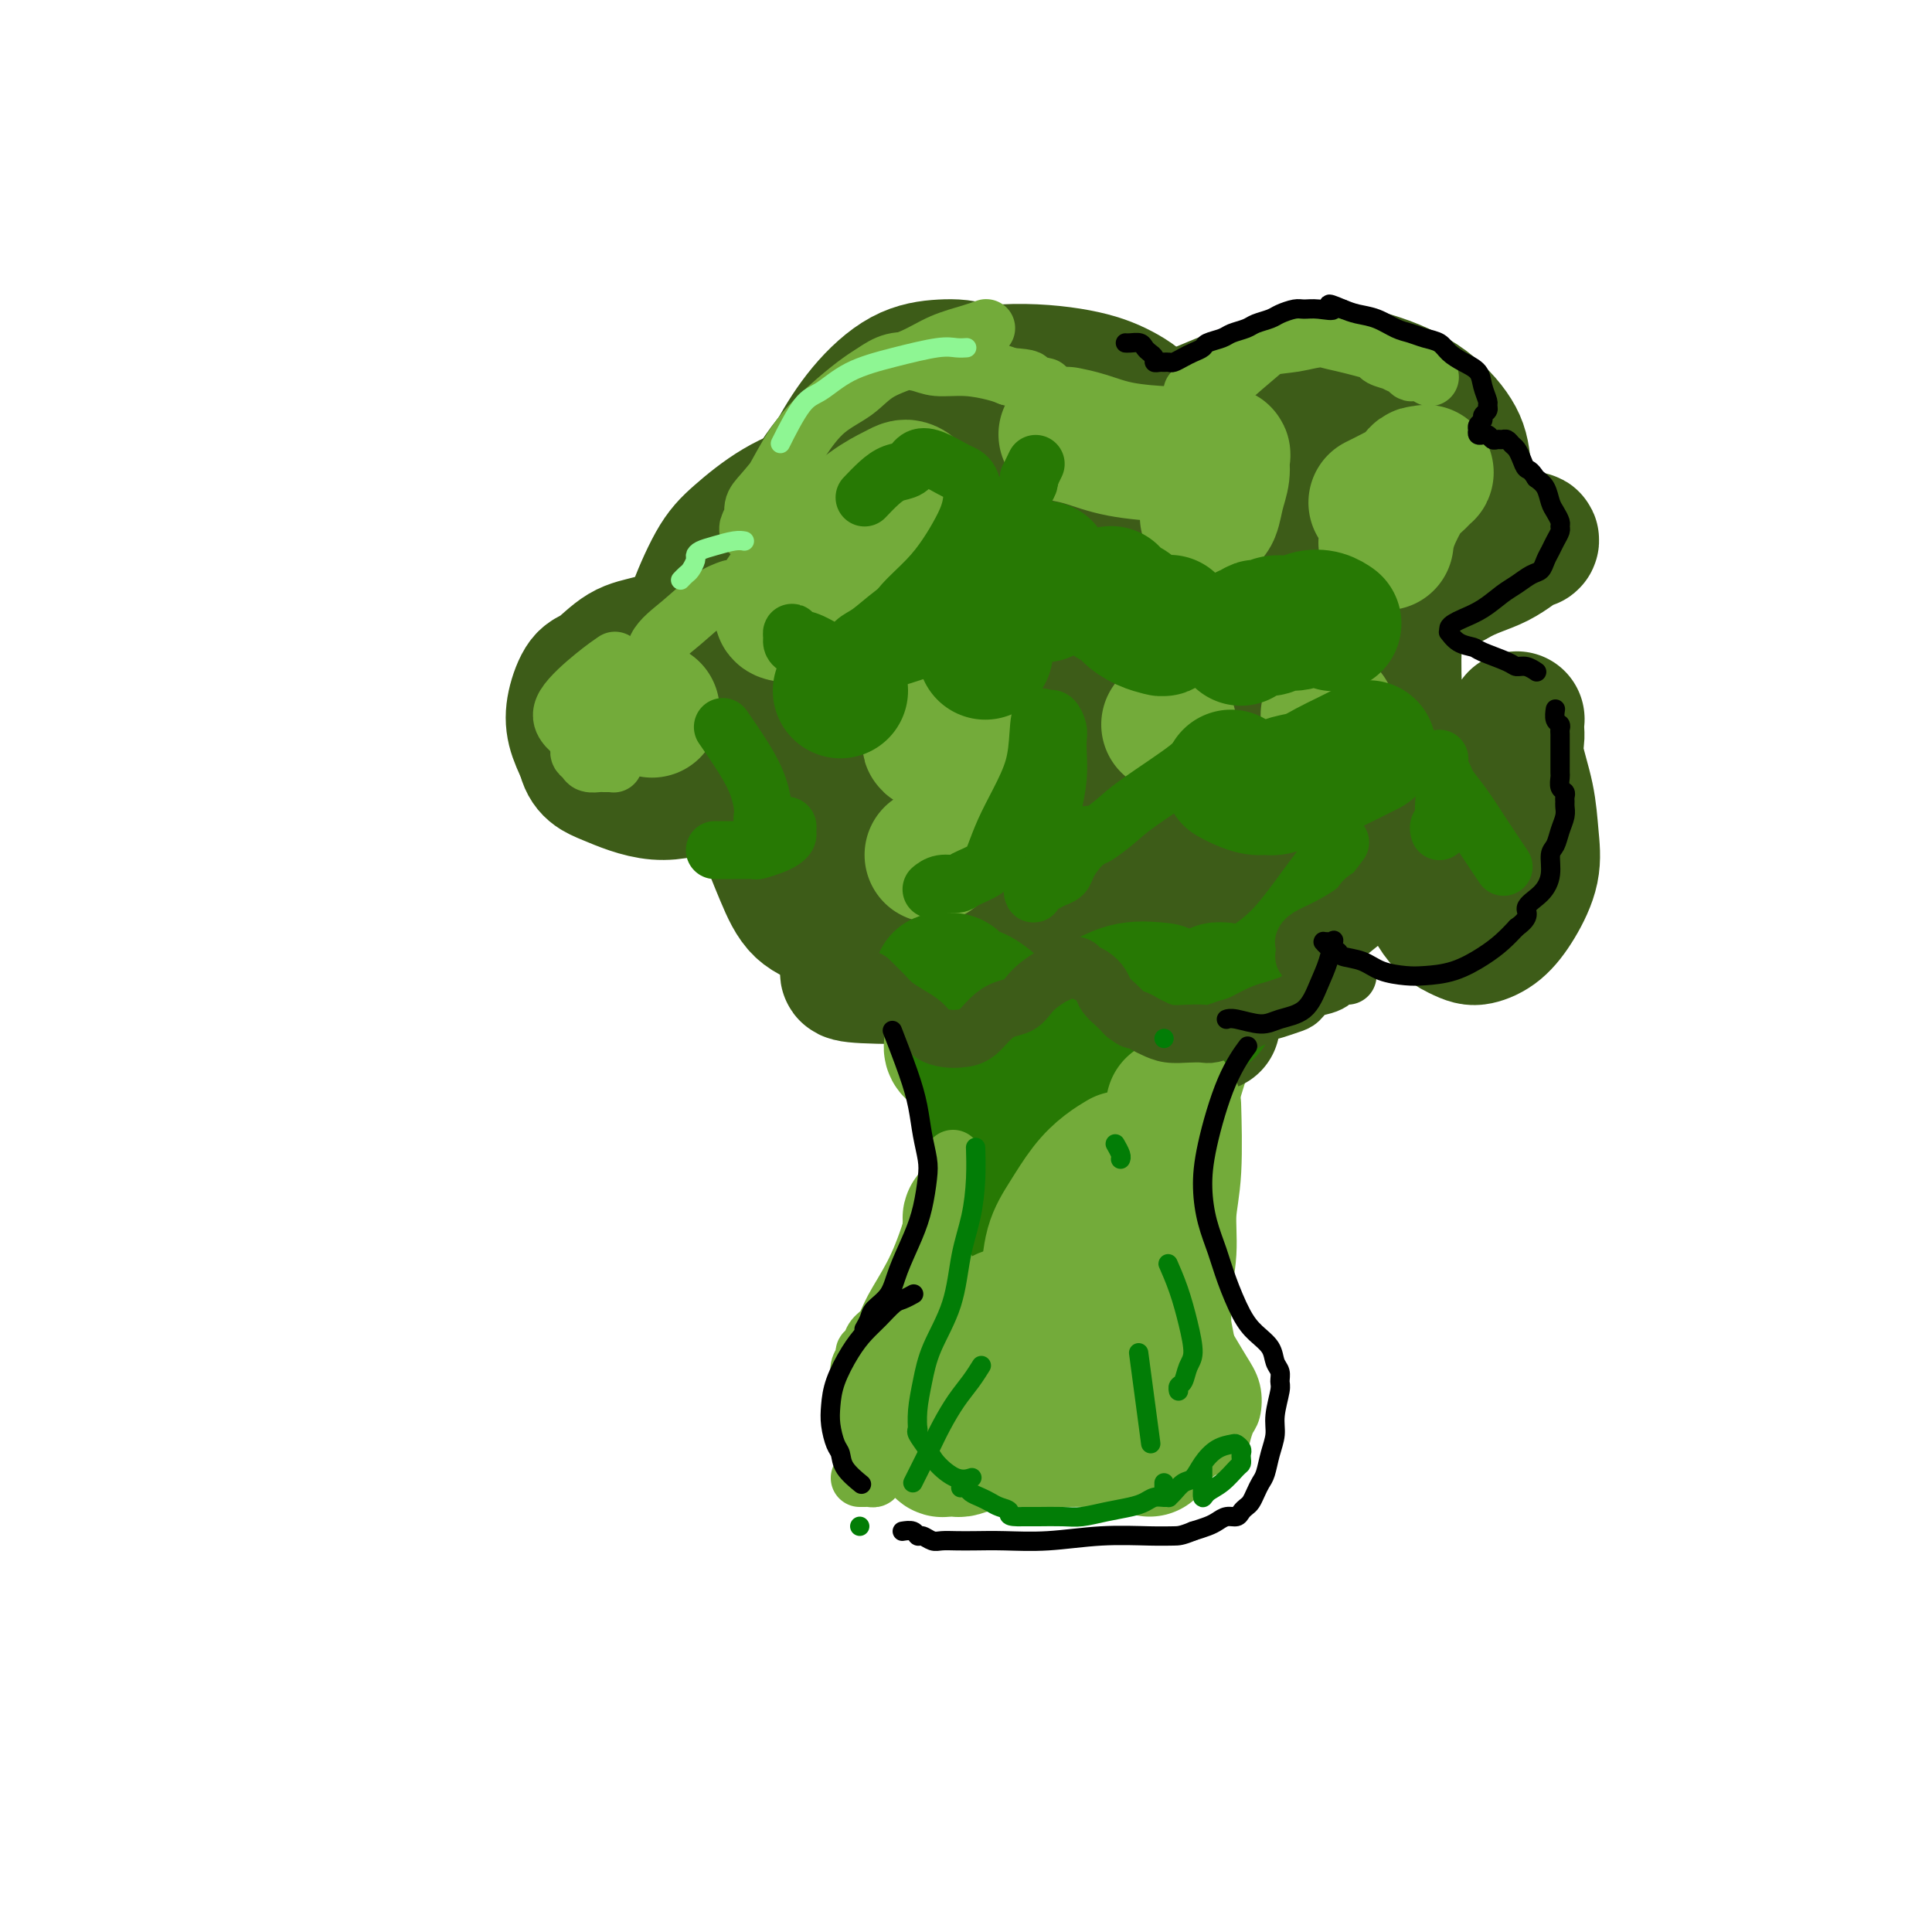 <svg viewBox='0 0 400 400' version='1.1' xmlns='http://www.w3.org/2000/svg' xmlns:xlink='http://www.w3.org/1999/xlink'><g fill='none' stroke='#3D5C18' stroke-width='6' stroke-linecap='round' stroke-linejoin='round'><path d='M207,69c-1.284,0.368 -2.567,0.736 -5,2c-2.433,1.264 -6.014,3.425 -9,5c-2.986,1.575 -5.375,2.564 -8,4c-2.625,1.436 -5.486,3.320 -7,5c-1.514,1.680 -1.679,3.156 -3,5c-1.321,1.844 -3.796,4.054 -5,6c-1.204,1.946 -1.135,3.626 -1,5c0.135,1.374 0.337,2.442 1,3c0.663,0.558 1.786,0.604 4,0c2.214,-0.604 5.520,-1.860 9,-4c3.480,-2.140 7.133,-5.165 10,-8c2.867,-2.835 4.947,-5.479 6,-8c1.053,-2.521 1.077,-4.920 1,-7c-0.077,-2.080 -0.256,-3.840 -1,-5c-0.744,-1.160 -2.054,-1.721 -3,-2c-0.946,-0.279 -1.529,-0.277 -3,0c-1.471,0.277 -3.830,0.828 -6,2c-2.170,1.172 -4.150,2.966 -6,5c-1.850,2.034 -3.568,4.308 -5,6c-1.432,1.692 -2.578,2.802 -3,4c-0.422,1.198 -0.121,2.485 0,3c0.121,0.515 0.060,0.257 0,0'/></g>
<g fill='none' stroke='#3D5C18' stroke-width='28' stroke-linecap='round' stroke-linejoin='round'><path d='M190,90c0.420,-0.469 0.840,-0.937 0,0c-0.840,0.937 -2.940,3.281 -4,5c-1.060,1.719 -1.082,2.815 -2,5c-0.918,2.185 -2.734,5.459 -3,8c-0.266,2.541 1.019,4.350 2,6c0.981,1.650 1.660,3.143 3,4c1.340,0.857 3.341,1.078 6,1c2.659,-0.078 5.977,-0.455 9,-2c3.023,-1.545 5.752,-4.256 8,-7c2.248,-2.744 4.014,-5.520 5,-8c0.986,-2.480 1.190,-4.665 1,-7c-0.190,-2.335 -0.774,-4.819 -2,-7c-1.226,-2.181 -3.092,-4.057 -5,-6c-1.908,-1.943 -3.857,-3.951 -6,-5c-2.143,-1.049 -4.479,-1.138 -7,-1c-2.521,0.138 -5.228,0.502 -8,2c-2.772,1.498 -5.610,4.128 -8,7c-2.390,2.872 -4.331,5.984 -6,9c-1.669,3.016 -3.067,5.935 -4,9c-0.933,3.065 -1.400,6.274 -1,9c0.400,2.726 1.666,4.968 3,7c1.334,2.032 2.736,3.854 8,5c5.264,1.146 14.388,1.617 20,1c5.612,-0.617 7.710,-2.322 10,-4c2.290,-1.678 4.772,-3.327 6,-5c1.228,-1.673 1.203,-3.368 1,-5c-0.203,-1.632 -0.585,-3.200 -2,-5c-1.415,-1.800 -3.864,-3.833 -6,-5c-2.136,-1.167 -3.960,-1.468 -7,-2c-3.040,-0.532 -7.297,-1.295 -11,-1c-3.703,0.295 -6.851,1.647 -10,3'/><path d='M180,101c-3.214,1.322 -6.247,3.128 -9,5c-2.753,1.872 -5.224,3.811 -7,6c-1.776,2.189 -2.856,4.629 -4,7c-1.144,2.371 -2.353,4.673 -3,7c-0.647,2.327 -0.733,4.680 0,7c0.733,2.320 2.284,4.607 5,6c2.716,1.393 6.596,1.892 10,2c3.404,0.108 6.332,-0.174 9,-1c2.668,-0.826 5.078,-2.196 6,-3c0.922,-0.804 0.357,-1.044 0,-2c-0.357,-0.956 -0.507,-2.629 -2,-4c-1.493,-1.371 -4.329,-2.438 -8,-3c-3.671,-0.562 -8.177,-0.617 -12,0c-3.823,0.617 -6.963,1.905 -10,3c-3.037,1.095 -5.972,1.997 -8,3c-2.028,1.003 -3.150,2.106 -4,3c-0.850,0.894 -1.428,1.579 -2,2c-0.572,0.421 -1.140,0.576 -1,1c0.140,0.424 0.986,1.115 2,1c1.014,-0.115 2.196,-1.038 3,-2c0.804,-0.962 1.231,-1.964 2,-3c0.769,-1.036 1.880,-2.106 2,-3c0.120,-0.894 -0.751,-1.613 -2,-2c-1.249,-0.387 -2.876,-0.444 -5,0c-2.124,0.444 -4.744,1.388 -7,2c-2.256,0.612 -4.147,0.893 -6,2c-1.853,1.107 -3.668,3.040 -5,4c-1.332,0.960 -2.182,0.948 -3,2c-0.818,1.052 -1.605,3.168 -2,5c-0.395,1.832 -0.399,3.381 0,5c0.399,1.619 1.199,3.310 2,5'/><path d='M121,156c0.662,3.253 2.316,3.884 5,5c2.684,1.116 6.396,2.717 10,3c3.604,0.283 7.098,-0.754 10,-2c2.902,-1.246 5.212,-2.703 7,-4c1.788,-1.297 3.054,-2.435 4,-3c0.946,-0.565 1.573,-0.556 2,-1c0.427,-0.444 0.653,-1.341 1,-2c0.347,-0.659 0.815,-1.079 1,-1c0.185,0.079 0.088,0.658 0,1c-0.088,0.342 -0.166,0.447 0,1c0.166,0.553 0.578,1.553 1,3c0.422,1.447 0.855,3.339 1,5c0.145,1.661 0.003,3.090 4,4c3.997,0.910 12.134,1.302 16,1c3.866,-0.302 3.463,-1.299 5,-3c1.537,-1.701 5.016,-4.108 7,-7c1.984,-2.892 2.473,-6.270 3,-9c0.527,-2.730 1.093,-4.812 1,-7c-0.093,-2.188 -0.845,-4.482 -2,-6c-1.155,-1.518 -2.715,-2.259 -4,-3c-1.285,-0.741 -2.296,-1.482 -4,-1c-1.704,0.482 -4.101,2.185 -6,4c-1.899,1.815 -3.301,3.740 -4,6c-0.699,2.260 -0.694,4.855 -1,7c-0.306,2.145 -0.923,3.841 1,7c1.923,3.159 6.386,7.781 13,9c6.614,1.219 15.380,-0.963 22,-3c6.620,-2.037 11.094,-3.927 15,-6c3.906,-2.073 7.244,-4.327 10,-8c2.756,-3.673 4.930,-8.764 6,-13c1.070,-4.236 1.035,-7.618 1,-11'/><path d='M246,122c0.684,-5.338 -1.106,-6.682 -3,-9c-1.894,-2.318 -3.891,-5.611 -6,-8c-2.109,-2.389 -4.330,-3.874 -7,-5c-2.670,-1.126 -5.788,-1.894 -9,-2c-3.212,-0.106 -6.518,0.449 -9,1c-2.482,0.551 -4.141,1.097 -5,2c-0.859,0.903 -0.917,2.162 -1,3c-0.083,0.838 -0.189,1.256 0,2c0.189,0.744 0.674,1.816 2,3c1.326,1.184 3.495,2.480 7,3c3.505,0.520 8.348,0.265 12,-1c3.652,-1.265 6.115,-3.539 8,-6c1.885,-2.461 3.194,-5.110 4,-7c0.806,-1.890 1.109,-3.020 1,-5c-0.109,-1.980 -0.629,-4.811 -2,-7c-1.371,-2.189 -3.593,-3.736 -6,-5c-2.407,-1.264 -4.997,-2.245 -9,-3c-4.003,-0.755 -9.417,-1.285 -15,-1c-5.583,0.285 -11.336,1.385 -16,3c-4.664,1.615 -8.241,3.744 -12,7c-3.759,3.256 -7.701,7.639 -10,11c-2.299,3.361 -2.957,5.701 -4,8c-1.043,2.299 -2.473,4.558 -2,8c0.473,3.442 2.848,8.066 4,10c1.152,1.934 1.081,1.178 4,2c2.919,0.822 8.830,3.221 14,4c5.170,0.779 9.601,-0.062 13,-1c3.399,-0.938 5.767,-1.973 7,-3c1.233,-1.027 1.332,-2.046 2,-3c0.668,-0.954 1.905,-1.844 2,-3c0.095,-1.156 -0.953,-2.578 -2,-4'/><path d='M208,116c-0.898,-1.890 -2.145,-4.616 -5,-7c-2.855,-2.384 -7.320,-4.428 -11,-6c-3.680,-1.572 -6.577,-2.674 -10,-3c-3.423,-0.326 -7.374,0.124 -11,1c-3.626,0.876 -6.928,2.179 -10,4c-3.072,1.821 -5.913,4.161 -8,6c-2.087,1.839 -3.421,3.179 -5,6c-1.579,2.821 -3.404,7.124 -4,9c-0.596,1.876 0.038,1.327 0,3c-0.038,1.673 -0.748,5.569 6,8c6.748,2.431 20.953,3.396 31,1c10.047,-2.396 15.934,-8.154 20,-12c4.066,-3.846 6.309,-5.779 8,-8c1.691,-2.221 2.829,-4.731 3,-6c0.171,-1.269 -0.624,-1.298 -1,-2c-0.376,-0.702 -0.332,-2.078 -1,-4c-0.668,-1.922 -2.049,-4.391 -3,-7c-0.951,-2.609 -1.472,-5.356 -2,-7c-0.528,-1.644 -1.062,-2.183 -1,-3c0.062,-0.817 0.721,-1.913 2,-3c1.279,-1.087 3.178,-2.165 7,-3c3.822,-0.835 9.567,-1.427 14,-1c4.433,0.427 7.552,1.875 10,3c2.448,1.125 4.224,1.929 6,3c1.776,1.071 3.553,2.408 5,4c1.447,1.592 2.565,3.438 4,6c1.435,2.562 3.186,5.841 5,9c1.814,3.159 3.693,6.197 6,9c2.307,2.803 5.044,5.370 7,7c1.956,1.630 3.130,2.323 4,3c0.870,0.677 1.435,1.339 2,2'/><path d='M276,128c2.261,2.168 1.413,1.587 0,2c-1.413,0.413 -3.390,1.820 -8,3c-4.610,1.180 -11.851,2.132 -17,2c-5.149,-0.132 -8.205,-1.350 -11,-2c-2.795,-0.650 -5.331,-0.734 -7,-1c-1.669,-0.266 -2.473,-0.714 -3,-1c-0.527,-0.286 -0.777,-0.408 -1,-1c-0.223,-0.592 -0.417,-1.653 0,-2c0.417,-0.347 1.447,0.019 5,-4c3.553,-4.019 9.630,-12.423 16,-19c6.370,-6.577 13.035,-11.326 17,-14c3.965,-2.674 5.231,-3.274 6,-4c0.769,-0.726 1.040,-1.580 1,-2c-0.040,-0.420 -0.391,-0.408 -1,0c-0.609,0.408 -1.477,1.210 -5,2c-3.523,0.790 -9.702,1.568 -16,3c-6.298,1.432 -12.716,3.516 -17,5c-4.284,1.484 -6.435,2.366 -8,3c-1.565,0.634 -2.543,1.020 -3,1c-0.457,-0.020 -0.393,-0.446 0,-1c0.393,-0.554 1.113,-1.235 2,-2c0.887,-0.765 1.939,-1.612 9,-5c7.061,-3.388 20.130,-9.315 29,-12c8.870,-2.685 13.542,-2.127 18,-1c4.458,1.127 8.701,2.823 12,5c3.299,2.177 5.652,4.835 7,7c1.348,2.165 1.691,3.838 2,7c0.309,3.162 0.583,7.813 -1,13c-1.583,5.187 -5.024,10.911 -10,16c-4.976,5.089 -11.488,9.545 -18,14'/><path d='M274,140c-4.640,2.873 -7.241,3.054 -10,3c-2.759,-0.054 -5.677,-0.344 -7,-1c-1.323,-0.656 -1.052,-1.677 -1,-2c0.052,-0.323 -0.116,0.051 0,-1c0.116,-1.051 0.517,-3.528 2,-5c1.483,-1.472 4.047,-1.939 7,-3c2.953,-1.061 6.295,-2.715 10,-3c3.705,-0.285 7.774,0.799 10,2c2.226,1.201 2.608,2.518 3,4c0.392,1.482 0.795,3.128 0,5c-0.795,1.872 -2.786,3.971 -6,8c-3.214,4.029 -7.649,9.988 -12,14c-4.351,4.012 -8.618,6.078 -12,7c-3.382,0.922 -5.877,0.699 -8,0c-2.123,-0.699 -3.872,-1.873 -5,-3c-1.128,-1.127 -1.635,-2.207 -2,-4c-0.365,-1.793 -0.588,-4.298 0,-7c0.588,-2.702 1.986,-5.599 5,-10c3.014,-4.401 7.645,-10.304 13,-16c5.355,-5.696 11.433,-11.185 16,-15c4.567,-3.815 7.621,-5.955 10,-8c2.379,-2.045 4.082,-3.996 5,-5c0.918,-1.004 1.051,-1.063 1,-1c-0.051,0.063 -0.287,0.246 -1,1c-0.713,0.754 -1.904,2.077 -3,3c-1.096,0.923 -2.097,1.446 -8,6c-5.903,4.554 -16.709,13.137 -22,18c-5.291,4.863 -5.068,6.004 -8,10c-2.932,3.996 -9.020,10.845 -12,14c-2.980,3.155 -2.851,2.616 -3,3c-0.149,0.384 -0.574,1.692 -1,3'/><path d='M235,157c-3.697,4.364 -0.938,0.272 0,-1c0.938,-1.272 0.057,0.274 1,-2c0.943,-2.274 3.712,-8.369 5,-14c1.288,-5.631 1.095,-10.797 1,-14c-0.095,-3.203 -0.092,-4.441 -1,-6c-0.908,-1.559 -2.726,-3.437 -5,-5c-2.274,-1.563 -5.003,-2.810 -8,-3c-2.997,-0.190 -6.260,0.678 -9,2c-2.740,1.322 -4.956,3.097 -7,5c-2.044,1.903 -3.917,3.933 -6,7c-2.083,3.067 -4.377,7.172 -6,11c-1.623,3.828 -2.574,7.379 -3,10c-0.426,2.621 -0.327,4.312 0,6c0.327,1.688 0.883,3.375 2,5c1.117,1.625 2.796,3.189 9,3c6.204,-0.189 16.933,-2.132 23,-4c6.067,-1.868 7.471,-3.661 9,-5c1.529,-1.339 3.181,-2.224 3,-3c-0.181,-0.776 -2.197,-1.443 -1,-2c1.197,-0.557 5.608,-1.004 -4,-2c-9.608,-0.996 -33.233,-2.542 -46,-2c-12.767,0.542 -14.676,3.172 -18,5c-3.324,1.828 -8.063,2.854 -11,4c-2.937,1.146 -4.071,2.412 -5,4c-0.929,1.588 -1.654,3.500 -2,5c-0.346,1.500 -0.314,2.590 0,4c0.314,1.410 0.909,3.141 2,6c1.091,2.859 2.678,6.847 4,10c1.322,3.153 2.378,5.472 4,7c1.622,1.528 3.811,2.264 6,3'/><path d='M172,191c2.188,0.880 4.657,1.581 8,1c3.343,-0.581 7.558,-2.442 10,-4c2.442,-1.558 3.109,-2.811 4,-4c0.891,-1.189 2.006,-2.313 2,-3c-0.006,-0.687 -1.131,-0.935 -2,-1c-0.869,-0.065 -1.480,0.055 -3,1c-1.520,0.945 -3.950,2.716 -6,5c-2.050,2.284 -3.721,5.082 -5,7c-1.279,1.918 -2.165,2.956 -2,4c0.165,1.044 1.383,2.093 0,3c-1.383,0.907 -5.366,1.674 1,2c6.366,0.326 23.082,0.213 32,0c8.918,-0.213 10.037,-0.527 15,-2c4.963,-1.473 13.769,-4.106 19,-6c5.231,-1.894 6.887,-3.048 8,-4c1.113,-0.952 1.683,-1.702 2,-2c0.317,-0.298 0.380,-0.143 0,0c-0.380,0.143 -1.201,0.276 -2,1c-0.799,0.724 -1.574,2.041 -3,4c-1.426,1.959 -3.504,4.562 -5,7c-1.496,2.438 -2.410,4.712 -3,6c-0.590,1.288 -0.855,1.590 -1,2c-0.145,0.410 -0.170,0.926 0,1c0.170,0.074 0.534,-0.295 2,-1c1.466,-0.705 4.035,-1.745 8,-4c3.965,-2.255 9.326,-5.726 13,-9c3.674,-3.274 5.661,-6.353 8,-9c2.339,-2.647 5.029,-4.864 7,-7c1.971,-2.136 3.223,-4.190 4,-6c0.777,-1.810 1.079,-3.374 1,-5c-0.079,-1.626 -0.540,-3.313 -1,-5'/><path d='M283,163c-0.168,-3.126 -2.588,-2.941 -5,-3c-2.412,-0.059 -4.817,-0.361 -8,0c-3.183,0.361 -7.145,1.387 -10,3c-2.855,1.613 -4.602,3.813 -6,5c-1.398,1.187 -2.448,1.361 -3,2c-0.552,0.639 -0.606,1.743 -1,3c-0.394,1.257 -1.128,2.666 3,4c4.128,1.334 13.120,2.593 17,3c3.880,0.407 2.650,-0.036 7,-2c4.350,-1.964 14.280,-5.448 20,-9c5.720,-3.552 7.232,-7.172 9,-10c1.768,-2.828 3.794,-4.865 5,-6c1.206,-1.135 1.591,-1.370 2,-2c0.409,-0.630 0.842,-1.656 1,-2c0.158,-0.344 0.040,-0.006 0,0c-0.040,0.006 -0.004,-0.318 0,0c0.004,0.318 -0.024,1.279 0,2c0.024,0.721 0.100,1.201 0,2c-0.100,0.799 -0.375,1.917 0,4c0.375,2.083 1.399,5.132 2,8c0.601,2.868 0.779,5.557 1,8c0.221,2.443 0.486,4.641 0,7c-0.486,2.359 -1.723,4.881 -3,7c-1.277,2.119 -2.593,3.837 -4,5c-1.407,1.163 -2.905,1.770 -4,2c-1.095,0.230 -1.788,0.082 -4,-1c-2.212,-1.082 -5.942,-3.099 -9,-16c-3.058,-12.901 -5.445,-36.686 -4,-48c1.445,-11.314 6.723,-10.157 12,-9'/><path d='M301,120c3.550,-2.054 6.425,-2.691 9,-4c2.575,-1.309 4.851,-3.292 6,-4c1.149,-0.708 1.171,-0.140 1,0c-0.171,0.140 -0.536,-0.147 -1,0c-0.464,0.147 -1.029,0.726 -3,2c-1.971,1.274 -5.349,3.241 -8,4c-2.651,0.759 -4.576,0.309 -13,6c-8.424,5.691 -23.348,17.522 -30,23c-6.652,5.478 -5.032,4.603 -7,6c-1.968,1.397 -7.525,5.066 -11,8c-3.475,2.934 -4.868,5.132 -6,7c-1.132,1.868 -2.002,3.405 -3,5c-0.998,1.595 -2.125,3.248 -3,5c-0.875,1.752 -1.498,3.605 -2,5c-0.502,1.395 -0.884,2.334 -1,3c-0.116,0.666 0.032,1.061 0,1c-0.032,-0.061 -0.245,-0.577 0,-1c0.245,-0.423 0.950,-0.754 2,-2c1.050,-1.246 2.447,-3.406 3,-6c0.553,-2.594 0.262,-5.620 -1,-9c-1.262,-3.380 -3.497,-7.113 -6,-10c-2.503,-2.887 -5.275,-4.929 -8,-6c-2.725,-1.071 -5.404,-1.172 -7,-1c-1.596,0.172 -2.109,0.615 -3,1c-0.891,0.385 -2.160,0.711 -3,2c-0.840,1.289 -1.253,3.542 -2,6c-0.747,2.458 -1.830,5.120 -2,7c-0.170,1.880 0.573,2.978 1,4c0.427,1.022 0.538,1.967 3,5c2.462,3.033 7.275,8.152 14,11c6.725,2.848 15.363,3.424 24,4'/><path d='M244,192c5.242,0.437 6.347,-0.471 7,-1c0.653,-0.529 0.856,-0.678 1,-1c0.144,-0.322 0.231,-0.818 0,-1c-0.231,-0.182 -0.780,-0.052 -1,0c-0.220,0.052 -0.110,0.026 0,0'/></g>
<g fill='none' stroke='#73AB3A' stroke-width='28' stroke-linecap='round' stroke-linejoin='round'><path d='M229,217c0.113,-0.166 0.227,-0.331 0,0c-0.227,0.331 -0.793,1.159 -2,2c-1.207,0.841 -3.055,1.694 -4,2c-0.945,0.306 -0.986,0.066 -1,0c-0.014,-0.066 -0.001,0.042 0,0c0.001,-0.042 -0.011,-0.236 0,-1c0.011,-0.764 0.044,-2.100 0,-3c-0.044,-0.900 -0.167,-1.363 -1,-2c-0.833,-0.637 -2.377,-1.447 -4,-2c-1.623,-0.553 -3.325,-0.849 -5,-1c-1.675,-0.151 -3.321,-0.157 -5,0c-1.679,0.157 -3.389,0.478 -5,1c-1.611,0.522 -3.122,1.247 -4,2c-0.878,0.753 -1.122,1.536 -1,2c0.122,0.464 0.612,0.610 1,1c0.388,0.390 0.676,1.026 2,2c1.324,0.974 3.686,2.288 6,4c2.314,1.712 4.581,3.822 7,5c2.419,1.178 4.990,1.424 8,1c3.010,-0.424 6.459,-1.518 9,-3c2.541,-1.482 4.173,-3.350 6,-5c1.827,-1.650 3.849,-3.080 5,-4c1.151,-0.920 1.431,-1.329 2,-2c0.569,-0.671 1.426,-1.605 2,-2c0.574,-0.395 0.864,-0.252 1,0c0.136,0.252 0.119,0.614 0,1c-0.119,0.386 -0.340,0.796 -1,3c-0.660,2.204 -1.760,6.201 -4,12c-2.240,5.799 -5.620,13.399 -9,21'/><path d='M232,251c-2.977,7.616 -3.919,8.158 -5,9c-1.081,0.842 -2.302,1.986 -3,3c-0.698,1.014 -0.873,1.900 -1,2c-0.127,0.100 -0.207,-0.586 0,-1c0.207,-0.414 0.700,-0.555 1,-1c0.300,-0.445 0.407,-1.192 1,-2c0.593,-0.808 1.672,-1.677 2,-2c0.328,-0.323 -0.094,-0.100 0,0c0.094,0.100 0.705,0.077 1,0c0.295,-0.077 0.275,-0.208 0,0c-0.275,0.208 -0.804,0.757 -1,1c-0.196,0.243 -0.058,0.181 -1,0c-0.942,-0.181 -2.962,-0.482 -5,-1c-2.038,-0.518 -4.093,-1.253 -6,-2c-1.907,-0.747 -3.668,-1.507 -5,-2c-1.332,-0.493 -2.237,-0.719 -3,-1c-0.763,-0.281 -1.383,-0.618 -2,-1c-0.617,-0.382 -1.229,-0.810 -2,-1c-0.771,-0.190 -1.700,-0.142 -2,0c-0.300,0.142 0.031,0.377 0,1c-0.031,0.623 -0.422,1.634 0,3c0.422,1.366 1.658,3.089 3,6c1.342,2.911 2.789,7.011 4,10c1.211,2.989 2.185,4.866 3,7c0.815,2.134 1.472,4.524 2,6c0.528,1.476 0.926,2.039 1,3c0.074,0.961 -0.176,2.319 0,3c0.176,0.681 0.778,0.683 1,1c0.222,0.317 0.063,0.948 0,1c-0.063,0.052 -0.032,-0.474 0,-1'/><path d='M215,292c2.139,5.653 0.488,1.786 0,0c-0.488,-1.786 0.187,-1.490 1,-2c0.813,-0.510 1.763,-1.824 3,-3c1.237,-1.176 2.760,-2.213 4,-3c1.240,-0.787 2.198,-1.322 3,-2c0.802,-0.678 1.448,-1.498 2,-2c0.552,-0.502 1.010,-0.685 2,-1c0.990,-0.315 2.513,-0.761 3,-1c0.487,-0.239 -0.063,-0.271 0,0c0.063,0.271 0.738,0.846 1,1c0.262,0.154 0.111,-0.114 0,0c-0.111,0.114 -0.183,0.609 0,1c0.183,0.391 0.623,0.679 1,1c0.377,0.321 0.693,0.674 1,1c0.307,0.326 0.604,0.623 1,1c0.396,0.377 0.891,0.834 1,1c0.109,0.166 -0.167,0.042 0,0c0.167,-0.042 0.777,-0.000 1,0c0.223,0.000 0.060,-0.041 0,0c-0.060,0.041 -0.016,0.166 0,0c0.016,-0.166 0.004,-0.622 0,-1c-0.004,-0.378 -0.001,-0.680 0,-1c0.001,-0.320 0.000,-0.660 0,-1c-0.000,-0.340 0.001,-0.679 0,-1c-0.001,-0.321 -0.004,-0.622 0,-1c0.004,-0.378 0.015,-0.833 0,-1c-0.015,-0.167 -0.056,-0.045 0,0c0.056,0.045 0.207,0.012 0,0c-0.207,-0.012 -0.774,-0.003 -1,0c-0.226,0.003 -0.113,0.002 0,0'/><path d='M203,118c0.306,0.133 0.612,0.266 0,0c-0.612,-0.266 -2.143,-0.931 -3,-1c-0.857,-0.069 -1.040,0.458 -4,1c-2.960,0.542 -8.696,1.098 -12,2c-3.304,0.902 -4.177,2.148 -6,3c-1.823,0.852 -4.595,1.309 -7,2c-2.405,0.691 -4.442,1.616 -6,2c-1.558,0.384 -2.636,0.226 -3,0c-0.364,-0.226 -0.013,-0.522 0,-1c0.013,-0.478 -0.313,-1.140 0,-2c0.313,-0.860 1.264,-1.919 3,-4c1.736,-2.081 4.258,-5.185 7,-8c2.742,-2.815 5.705,-5.341 8,-7c2.295,-1.659 3.922,-2.452 5,-3c1.078,-0.548 1.607,-0.852 2,-1c0.393,-0.148 0.652,-0.141 1,0c0.348,0.141 0.787,0.416 1,1c0.213,0.584 0.202,1.476 0,2c-0.202,0.524 -0.593,0.680 -1,1c-0.407,0.320 -0.831,0.806 -1,1c-0.169,0.194 -0.085,0.097 0,0'/><path d='M221,90c0.082,0.016 0.165,0.033 0,0c-0.165,-0.033 -0.577,-0.114 0,0c0.577,0.114 2.142,0.423 4,1c1.858,0.577 4.008,1.422 7,2c2.992,0.578 6.826,0.888 10,1c3.174,0.112 5.688,0.024 7,0c1.312,-0.024 1.420,0.015 2,0c0.580,-0.015 1.631,-0.085 2,0c0.369,0.085 0.057,0.324 0,1c-0.057,0.676 0.142,1.789 0,3c-0.142,1.211 -0.626,2.521 -1,4c-0.374,1.479 -0.639,3.129 -1,4c-0.361,0.871 -0.817,0.963 -1,1c-0.183,0.037 -0.091,0.018 0,0'/><path d='M201,151c-0.058,-0.037 -0.116,-0.073 0,0c0.116,0.073 0.407,0.257 0,0c-0.407,-0.257 -1.510,-0.955 -2,-1c-0.490,-0.045 -0.365,0.563 -1,1c-0.635,0.437 -2.030,0.703 -3,1c-0.970,0.297 -1.516,0.624 -2,1c-0.484,0.376 -0.906,0.803 0,1c0.906,0.197 3.140,0.166 4,0c0.860,-0.166 0.347,-0.468 2,1c1.653,1.468 5.472,4.705 7,6c1.528,1.295 0.764,0.647 0,0'/><path d='M242,150c0.000,0.000 0.000,0.000 0,0c0.000,0.000 0.000,0.000 0,0c0.000,0.000 0.000,0.000 0,0'/><path d='M275,148c0.000,0.000 0.000,0.000 0,0c0.000,0.000 0.000,0.000 0,0'/><path d='M135,147c0.000,0.000 0.000,0.000 0,0c0.000,0.000 0.000,0.000 0,0c0.000,0.000 0.000,0.000 0,0c0.000,0.000 0.000,0.000 0,0'/><path d='M285,104c-0.008,0.004 -0.017,0.008 0,0c0.017,-0.008 0.059,-0.028 0,0c-0.059,0.028 -0.219,0.105 0,0c0.219,-0.105 0.816,-0.392 2,-1c1.184,-0.608 2.955,-1.536 4,-2c1.045,-0.464 1.363,-0.462 2,-1c0.637,-0.538 1.591,-1.616 2,-2c0.409,-0.384 0.271,-0.074 0,0c-0.271,0.074 -0.675,-0.088 -1,0c-0.325,0.088 -0.570,0.427 -1,1c-0.430,0.573 -1.043,1.380 -2,3c-0.957,1.620 -2.258,4.051 -3,6c-0.742,1.949 -0.926,3.414 -1,4c-0.074,0.586 -0.037,0.293 0,0'/><path d='M193,177c0.000,0.000 0.000,0.000 0,0c0.000,0.000 0.000,0.000 0,0c0.000,0.000 0.000,0.000 0,0'/></g>
<g fill='none' stroke='#3D5C18' stroke-width='28' stroke-linecap='round' stroke-linejoin='round'><path d='M206,209c-0.310,1.600 -0.620,3.201 -1,6c-0.380,2.799 -0.831,6.797 -1,9c-0.169,2.203 -0.056,2.609 0,3c0.056,0.391 0.054,0.765 0,1c-0.054,0.235 -0.160,0.329 0,0c0.160,-0.329 0.587,-1.083 1,-2c0.413,-0.917 0.814,-1.997 2,-3c1.186,-1.003 3.158,-1.929 5,-3c1.842,-1.071 3.554,-2.287 5,-3c1.446,-0.713 2.625,-0.923 4,-1c1.375,-0.077 2.946,-0.021 4,0c1.054,0.021 1.591,0.006 2,0c0.409,-0.006 0.689,-0.005 1,0c0.311,0.005 0.654,0.012 1,0c0.346,-0.012 0.697,-0.045 1,0c0.303,0.045 0.560,0.166 1,0c0.440,-0.166 1.063,-0.619 2,-1c0.937,-0.381 2.187,-0.691 4,-1c1.813,-0.309 4.188,-0.619 6,-1c1.812,-0.381 3.060,-0.834 4,-1c0.940,-0.166 1.572,-0.044 2,0c0.428,0.044 0.651,0.012 1,0c0.349,-0.012 0.825,-0.003 1,0c0.175,0.003 0.050,0.001 0,0c-0.050,-0.001 -0.025,-0.000 0,0'/></g>
<g fill='none' stroke='#277904' stroke-width='28' stroke-linecap='round' stroke-linejoin='round'><path d='M212,235c0.399,0.157 0.798,0.313 0,0c-0.798,-0.313 -2.792,-1.097 -4,-2c-1.208,-0.903 -1.631,-1.926 -2,-3c-0.369,-1.074 -0.686,-2.197 -1,-3c-0.314,-0.803 -0.626,-1.284 -1,-2c-0.374,-0.716 -0.811,-1.667 -1,-2c-0.189,-0.333 -0.131,-0.049 0,0c0.131,0.049 0.335,-0.138 1,-1c0.665,-0.862 1.790,-2.399 4,-4c2.210,-1.601 5.504,-3.266 9,-5c3.496,-1.734 7.195,-3.537 10,-5c2.805,-1.463 4.717,-2.586 7,-3c2.283,-0.414 4.938,-0.118 6,0c1.062,0.118 0.531,0.059 0,0'/><path d='M200,218c-0.035,-0.002 -0.069,-0.004 0,0c0.069,0.004 0.242,0.015 0,0c-0.242,-0.015 -0.899,-0.056 0,0c0.899,0.056 3.355,0.207 5,0c1.645,-0.207 2.481,-0.773 5,-1c2.519,-0.227 6.722,-0.115 9,0c2.278,0.115 2.633,0.234 4,0c1.367,-0.234 3.748,-0.822 5,-1c1.252,-0.178 1.375,0.055 2,0c0.625,-0.055 1.754,-0.397 3,-1c1.246,-0.603 2.611,-1.468 4,-2c1.389,-0.532 2.803,-0.731 4,-1c1.197,-0.269 2.176,-0.608 3,-1c0.824,-0.392 1.491,-0.836 2,-1c0.509,-0.164 0.860,-0.047 1,0c0.140,0.047 0.070,0.023 0,0'/><path d='M203,225c-0.015,0.043 -0.030,0.086 0,0c0.030,-0.086 0.105,-0.299 0,0c-0.105,0.299 -0.389,1.112 0,3c0.389,1.888 1.451,4.851 2,7c0.549,2.149 0.584,3.483 1,5c0.416,1.517 1.211,3.216 2,4c0.789,0.784 1.570,0.652 2,1c0.430,0.348 0.507,1.176 1,2c0.493,0.824 1.402,1.645 2,3c0.598,1.355 0.885,3.244 1,4c0.115,0.756 0.057,0.378 0,0'/><path d='M238,214c0.273,-0.130 0.546,-0.259 0,0c-0.546,0.259 -1.911,0.907 0,0c1.911,-0.907 7.097,-3.368 10,-5c2.903,-1.632 3.521,-2.434 4,-3c0.479,-0.566 0.818,-0.895 1,-1c0.182,-0.105 0.206,0.013 0,0c-0.206,-0.013 -0.644,-0.157 -1,0c-0.356,0.157 -0.631,0.617 -1,1c-0.369,0.383 -0.831,0.690 -1,1c-0.169,0.310 -0.046,0.622 0,1c0.046,0.378 0.013,0.822 0,1c-0.013,0.178 -0.007,0.089 0,0'/><path d='M207,211c-0.001,-0.035 -0.002,-0.071 0,0c0.002,0.071 0.008,0.247 0,0c-0.008,-0.247 -0.028,-0.917 -1,-2c-0.972,-1.083 -2.895,-2.577 -4,-3c-1.105,-0.423 -1.392,0.226 -2,0c-0.608,-0.226 -1.537,-1.326 -2,-2c-0.463,-0.674 -0.460,-0.924 -1,-1c-0.540,-0.076 -1.622,0.020 -2,0c-0.378,-0.020 -0.052,-0.156 0,0c0.052,0.156 -0.171,0.602 0,1c0.171,0.398 0.737,0.746 1,1c0.263,0.254 0.225,0.415 1,1c0.775,0.585 2.364,1.596 3,2c0.636,0.404 0.318,0.202 0,0'/><path d='M283,155c0.026,-0.013 0.051,-0.026 0,0c-0.051,0.026 -0.179,0.091 0,0c0.179,-0.091 0.666,-0.337 0,0c-0.666,0.337 -2.486,1.257 -4,2c-1.514,0.743 -2.724,1.309 -4,2c-1.276,0.691 -2.620,1.506 -4,2c-1.380,0.494 -2.796,0.665 -4,1c-1.204,0.335 -2.197,0.832 -3,1c-0.803,0.168 -1.417,0.007 -2,0c-0.583,-0.007 -1.137,0.142 -2,0c-0.863,-0.142 -2.035,-0.574 -3,-1c-0.965,-0.426 -1.721,-0.845 -2,-1c-0.279,-0.155 -0.080,-0.044 0,0c0.080,0.044 0.040,0.022 0,0'/><path d='M242,129c0.101,-0.109 0.201,-0.218 0,0c-0.201,0.218 -0.704,0.763 -1,1c-0.296,0.237 -0.386,0.166 -1,0c-0.614,-0.166 -1.752,-0.425 -3,-1c-1.248,-0.575 -2.608,-1.464 -3,-2c-0.392,-0.536 0.182,-0.718 0,-1c-0.182,-0.282 -1.121,-0.664 -2,-1c-0.879,-0.336 -1.700,-0.626 -2,-1c-0.300,-0.374 -0.081,-0.831 0,-1c0.081,-0.169 0.023,-0.048 0,0c-0.023,0.048 -0.012,0.024 0,0'/><path d='M216,118c0.143,-0.280 0.286,-0.560 0,0c-0.286,0.560 -1.000,1.958 -1,3c0.000,1.042 0.714,1.726 1,2c0.286,0.274 0.143,0.137 0,0'/><path d='M204,135c0.000,0.000 0.000,0.000 0,0c0.000,0.000 0.000,0.000 0,0c0.000,0.000 0.000,0.000 0,0c0.000,0.000 0.000,0.000 0,0'/><path d='M174,143c0.000,0.000 0.000,0.000 0,0c0.000,0.000 0.000,0.000 0,0c0.000,0.000 0.000,0.000 0,0c0.000,0.000 0.000,0.000 0,0c0.000,0.000 0.000,0.000 0,0c0.000,0.000 0.000,0.000 0,0c0.000,0.000 0.000,0.000 0,0'/><path d='M257,132c-0.006,0.009 -0.013,0.017 0,0c0.013,-0.017 0.045,-0.061 0,0c-0.045,0.061 -0.168,0.226 0,0c0.168,-0.226 0.627,-0.844 1,-1c0.373,-0.156 0.661,0.150 1,0c0.339,-0.150 0.731,-0.757 1,-1c0.269,-0.243 0.417,-0.121 1,0c0.583,0.121 1.601,0.242 2,0c0.399,-0.242 0.177,-0.846 1,-1c0.823,-0.154 2.690,0.141 4,0c1.310,-0.141 2.062,-0.718 3,-1c0.938,-0.282 2.060,-0.268 3,0c0.940,0.268 1.697,0.791 2,1c0.303,0.209 0.151,0.105 0,0'/></g>
<g fill='none' stroke='#73AB3A' stroke-width='28' stroke-linecap='round' stroke-linejoin='round'><path d='M232,240c0.018,-0.010 0.035,-0.021 0,0c-0.035,0.021 -0.123,0.073 0,0c0.123,-0.073 0.457,-0.269 0,0c-0.457,0.269 -1.705,1.005 -3,2c-1.295,0.995 -2.637,2.248 -4,4c-1.363,1.752 -2.746,4.002 -4,6c-1.254,1.998 -2.378,3.743 -3,6c-0.622,2.257 -0.741,5.024 -1,7c-0.259,1.976 -0.658,3.160 -1,4c-0.342,0.840 -0.628,1.335 -1,2c-0.372,0.665 -0.832,1.499 -1,2c-0.168,0.501 -0.045,0.670 0,1c0.045,0.330 0.012,0.819 0,1c-0.012,0.181 -0.003,0.052 0,0c0.003,-0.052 0.002,-0.026 0,0'/><path d='M243,230c0.009,0.305 0.017,0.610 0,0c-0.017,-0.610 -0.061,-2.133 0,0c0.061,2.133 0.227,7.924 0,12c-0.227,4.076 -0.846,6.437 -1,9c-0.154,2.563 0.159,5.328 0,8c-0.159,2.672 -0.790,5.251 -1,7c-0.210,1.749 0.000,2.670 0,4c-0.000,1.330 -0.210,3.071 0,5c0.210,1.929 0.842,4.047 1,6c0.158,1.953 -0.157,3.741 0,5c0.157,1.259 0.785,1.987 1,3c0.215,1.013 0.017,2.310 0,3c-0.017,0.690 0.149,0.773 0,1c-0.149,0.227 -0.611,0.597 -1,1c-0.389,0.403 -0.705,0.840 -1,1c-0.295,0.160 -0.569,0.043 -1,0c-0.431,-0.043 -1.020,-0.011 -2,0c-0.980,0.011 -2.349,0.003 -3,0c-0.651,-0.003 -0.582,-0.001 -1,0c-0.418,0.001 -1.324,0.000 -2,0c-0.676,-0.000 -1.122,-0.000 -2,0c-0.878,0.000 -2.188,0.000 -3,0c-0.812,-0.000 -1.124,-0.000 -2,0c-0.876,0.000 -2.315,0.000 -3,0c-0.685,-0.000 -0.617,-0.000 -1,0c-0.383,0.000 -1.216,0.000 -2,0c-0.784,-0.000 -1.519,-0.000 -2,0c-0.481,0.000 -0.709,0.000 -1,0c-0.291,-0.000 -0.646,-0.000 -1,0'/><path d='M215,295c-4.019,0.016 -1.066,0.056 0,0c1.066,-0.056 0.245,-0.207 0,0c-0.245,0.207 0.086,0.772 0,1c-0.086,0.228 -0.589,0.117 -1,0c-0.411,-0.117 -0.730,-0.241 -1,0c-0.270,0.241 -0.491,0.848 -1,1c-0.509,0.152 -1.305,-0.152 -2,0c-0.695,0.152 -1.288,0.759 -2,1c-0.712,0.241 -1.543,0.117 -2,0c-0.457,-0.117 -0.538,-0.228 -1,0c-0.462,0.228 -1.304,0.793 -2,1c-0.696,0.207 -1.247,0.055 -2,0c-0.753,-0.055 -1.707,-0.015 -2,0c-0.293,0.015 0.076,0.003 0,0c-0.076,-0.003 -0.595,0.003 -1,0c-0.405,-0.003 -0.695,-0.015 -1,0c-0.305,0.015 -0.625,0.056 -1,0c-0.375,-0.056 -0.807,-0.211 -1,0c-0.193,0.211 -0.148,0.786 0,1c0.148,0.214 0.401,0.068 1,0c0.599,-0.068 1.546,-0.057 2,0c0.454,0.057 0.415,0.159 1,0c0.585,-0.159 1.792,-0.580 3,-1'/><path d='M202,299c1.918,-0.243 3.213,-0.850 4,-1c0.787,-0.150 1.068,0.156 2,0c0.932,-0.156 2.516,-0.774 4,-1c1.484,-0.226 2.867,-0.060 4,0c1.133,0.060 2.015,0.012 3,0c0.985,-0.012 2.075,0.011 3,0c0.925,-0.011 1.687,-0.056 3,0c1.313,0.056 3.178,0.211 4,0c0.822,-0.211 0.601,-0.789 1,-1c0.399,-0.211 1.416,-0.053 2,0c0.584,0.053 0.734,0.003 1,0c0.266,-0.003 0.650,0.042 1,0c0.350,-0.042 0.668,-0.170 1,0c0.332,0.170 0.677,0.639 1,1c0.323,0.361 0.622,0.615 1,1c0.378,0.385 0.833,0.902 1,1c0.167,0.098 0.046,-0.223 0,0c-0.046,0.223 -0.018,0.990 0,1c0.018,0.010 0.027,-0.735 0,-1c-0.027,-0.265 -0.090,-0.049 -1,-2c-0.910,-1.951 -2.667,-6.071 -4,-9c-1.333,-2.929 -2.244,-4.669 -3,-6c-0.756,-1.331 -1.358,-2.254 -2,-3c-0.642,-0.746 -1.323,-1.314 -2,-2c-0.677,-0.686 -1.350,-1.490 -2,-2c-0.650,-0.510 -1.277,-0.725 -2,-1c-0.723,-0.275 -1.542,-0.610 -2,-1c-0.458,-0.390 -0.556,-0.837 -1,-1c-0.444,-0.163 -1.235,-0.044 -2,0c-0.765,0.044 -1.504,0.013 -2,0c-0.496,-0.013 -0.748,-0.006 -1,0'/><path d='M214,272c-2.540,-1.077 -1.892,-0.269 -2,0c-0.108,0.269 -0.974,-0.001 -2,0c-1.026,0.001 -2.211,0.271 -3,1c-0.789,0.729 -1.182,1.915 -2,3c-0.818,1.085 -2.060,2.069 -3,3c-0.940,0.931 -1.576,1.808 -3,3c-1.424,1.192 -3.635,2.701 -5,4c-1.365,1.299 -1.882,2.390 -2,3c-0.118,0.610 0.165,0.738 0,1c-0.165,0.262 -0.776,0.659 -1,1c-0.224,0.341 -0.060,0.628 0,1c0.060,0.372 0.016,0.831 0,1c-0.016,0.169 -0.005,0.048 0,0c0.005,-0.048 0.002,-0.024 0,0'/></g>
<g fill='none' stroke='#73AB3A' stroke-width='12' stroke-linecap='round' stroke-linejoin='round'><path d='M197,241c-0.007,0.023 -0.014,0.047 0,0c0.014,-0.047 0.049,-0.164 0,0c-0.049,0.164 -0.180,0.609 0,0c0.180,-0.609 0.673,-2.273 0,0c-0.673,2.273 -2.513,8.481 -4,13c-1.487,4.519 -2.622,7.347 -4,10c-1.378,2.653 -3.000,5.131 -4,7c-1.000,1.869 -1.377,3.130 -2,4c-0.623,0.870 -1.491,1.349 -2,2c-0.509,0.651 -0.658,1.473 -1,2c-0.342,0.527 -0.876,0.759 -1,1c-0.124,0.241 0.162,0.490 0,1c-0.162,0.510 -0.772,1.281 -1,2c-0.228,0.719 -0.072,1.386 0,3c0.072,1.614 0.062,4.177 0,6c-0.062,1.823 -0.174,2.908 0,4c0.174,1.092 0.635,2.190 1,3c0.365,0.810 0.634,1.331 1,2c0.366,0.669 0.827,1.486 1,2c0.173,0.514 0.056,0.726 0,1c-0.056,0.274 -0.053,0.609 0,1c0.053,0.391 0.154,0.837 0,1c-0.154,0.163 -0.563,0.044 -1,0c-0.437,-0.044 -0.901,-0.012 -1,0c-0.099,0.012 0.166,0.003 0,0c-0.166,-0.003 -0.762,-0.001 -1,0c-0.238,0.001 -0.119,0.000 0,0'/><path d='M248,225c-0.016,0.041 -0.032,0.082 0,0c0.032,-0.082 0.113,-0.285 0,0c-0.113,0.285 -0.419,1.060 -1,5c-0.581,3.940 -1.437,11.047 -2,14c-0.563,2.953 -0.832,1.752 -1,3c-0.168,1.248 -0.236,4.945 0,8c0.236,3.055 0.774,5.467 1,8c0.226,2.533 0.138,5.186 1,8c0.862,2.814 2.673,5.789 4,8c1.327,2.211 2.170,3.660 3,5c0.830,1.340 1.647,2.573 2,4c0.353,1.427 0.243,3.050 0,4c-0.243,0.950 -0.620,1.228 -1,2c-0.380,0.772 -0.764,2.038 -1,3c-0.236,0.962 -0.324,1.620 -1,2c-0.676,0.380 -1.941,0.483 -3,1c-1.059,0.517 -1.914,1.449 -3,2c-1.086,0.551 -2.404,0.722 -4,1c-1.596,0.278 -3.469,0.663 -5,1c-1.531,0.337 -2.721,0.626 -4,1c-1.279,0.374 -2.649,0.832 -4,1c-1.351,0.168 -2.683,0.045 -4,0c-1.317,-0.045 -2.618,-0.012 -4,0c-1.382,0.012 -2.846,0.003 -4,0c-1.154,-0.003 -1.998,-0.001 -3,0c-1.002,0.001 -2.164,0.000 -3,0c-0.836,-0.000 -1.348,-0.000 -2,0c-0.652,0.000 -1.445,0.000 -2,0c-0.555,-0.000 -0.873,-0.000 -1,0c-0.127,0.000 -0.064,0.000 0,0'/><path d='M204,68c-0.052,0.019 -0.104,0.039 0,0c0.104,-0.039 0.363,-0.136 0,0c-0.363,0.136 -1.347,0.504 -3,1c-1.653,0.496 -3.974,1.120 -6,2c-2.026,0.880 -3.756,2.015 -6,3c-2.244,0.985 -5.001,1.819 -7,3c-1.999,1.181 -3.238,2.707 -5,4c-1.762,1.293 -4.045,2.351 -6,4c-1.955,1.649 -3.580,3.888 -5,6c-1.420,2.112 -2.633,4.095 -4,6c-1.367,1.905 -2.888,3.730 -4,5c-1.112,1.270 -1.816,1.985 -2,3c-0.184,1.015 0.151,2.329 0,3c-0.151,0.671 -0.789,0.700 -1,1c-0.211,0.300 0.005,0.873 0,1c-0.005,0.127 -0.232,-0.191 0,-1c0.232,-0.809 0.922,-2.107 2,-4c1.078,-1.893 2.542,-4.379 4,-7c1.458,-2.621 2.909,-5.375 5,-8c2.091,-2.625 4.821,-5.121 7,-7c2.179,-1.879 3.806,-3.140 5,-4c1.194,-0.860 1.955,-1.317 3,-2c1.045,-0.683 2.373,-1.592 4,-2c1.627,-0.408 3.552,-0.317 5,0c1.448,0.317 2.419,0.858 4,1c1.581,0.142 3.772,-0.116 6,0c2.228,0.116 4.494,0.604 6,1c1.506,0.396 2.253,0.698 3,1'/><path d='M209,78c5.060,0.321 3.708,0.625 4,1c0.292,0.375 2.226,0.821 3,1c0.774,0.179 0.387,0.089 0,0'/><path d='M151,122c0.022,-0.008 0.045,-0.015 0,0c-0.045,0.015 -0.156,0.053 0,0c0.156,-0.053 0.580,-0.197 0,0c-0.580,0.197 -2.164,0.736 -4,2c-1.836,1.264 -3.922,3.252 -6,5c-2.078,1.748 -4.146,3.254 -5,5c-0.854,1.746 -0.494,3.732 -1,5c-0.506,1.268 -1.880,1.817 -3,3c-1.120,1.183 -1.988,2.999 -3,4c-1.012,1.001 -2.170,1.185 -3,2c-0.830,0.815 -1.332,2.260 -2,3c-0.668,0.740 -1.500,0.776 -2,1c-0.500,0.224 -0.667,0.637 -1,1c-0.333,0.363 -0.834,0.675 -1,1c-0.166,0.325 0.001,0.661 0,1c-0.001,0.339 -0.169,0.679 0,1c0.169,0.321 0.675,0.622 1,1c0.325,0.378 0.469,0.833 1,1c0.531,0.167 1.448,0.044 2,0c0.552,-0.044 0.737,-0.011 1,0c0.263,0.011 0.604,0.000 1,0c0.396,-0.000 0.849,0.010 1,0c0.151,-0.010 0.002,-0.041 0,0c-0.002,0.041 0.142,0.155 0,0c-0.142,-0.155 -0.571,-0.577 -1,-1'/><path d='M126,157c0.035,-0.574 -1.876,-1.508 -3,-2c-1.124,-0.492 -1.459,-0.540 -2,-1c-0.541,-0.460 -1.286,-1.332 -2,-2c-0.714,-0.668 -1.396,-1.132 -2,-2c-0.604,-0.868 -1.131,-2.140 0,-4c1.131,-1.860 3.920,-4.308 6,-6c2.080,-1.692 3.451,-2.626 4,-3c0.549,-0.374 0.274,-0.187 0,0'/><path d='M242,91c3.843,-3.950 7.685,-7.900 11,-11c3.315,-3.100 6.101,-5.349 8,-7c1.899,-1.651 2.909,-2.702 4,-3c1.091,-0.298 2.262,0.158 3,0c0.738,-0.158 1.042,-0.929 2,-1c0.958,-0.071 2.569,0.558 4,1c1.431,0.442 2.680,0.696 4,1c1.320,0.304 2.710,0.659 4,1c1.290,0.341 2.478,0.670 3,1c0.522,0.330 0.376,0.663 1,1c0.624,0.337 2.016,0.678 3,1c0.984,0.322 1.560,0.626 2,1c0.440,0.374 0.745,0.818 1,1c0.255,0.182 0.461,0.102 1,0c0.539,-0.102 1.411,-0.227 2,0c0.589,0.227 0.894,0.806 1,1c0.106,0.194 0.013,0.004 0,0c-0.013,-0.004 0.053,0.178 0,0c-0.053,-0.178 -0.224,-0.718 -1,-1c-0.776,-0.282 -2.155,-0.307 -4,-1c-1.845,-0.693 -4.155,-2.055 -6,-3c-1.845,-0.945 -3.224,-1.474 -5,-2c-1.776,-0.526 -3.950,-1.048 -6,-1c-2.050,0.048 -3.975,0.667 -6,1c-2.025,0.333 -4.150,0.381 -6,1c-1.850,0.619 -3.425,1.810 -5,3'/><path d='M257,75c-3.612,1.137 -4.144,1.480 -5,2c-0.856,0.520 -2.038,1.217 -3,2c-0.962,0.783 -1.703,1.652 -2,2c-0.297,0.348 -0.148,0.174 0,0'/></g>
<g fill='none' stroke='#277904' stroke-width='12' stroke-linecap='round' stroke-linejoin='round'><path d='M204,117c0.506,-0.130 1.013,-0.259 0,0c-1.013,0.259 -3.544,0.907 -6,2c-2.456,1.093 -4.835,2.630 -7,4c-2.165,1.370 -4.116,2.574 -6,4c-1.884,1.426 -3.701,3.073 -5,4c-1.299,0.927 -2.082,1.135 -3,2c-0.918,0.865 -1.973,2.386 -3,3c-1.027,0.614 -2.026,0.320 -3,0c-0.974,-0.320 -1.922,-0.665 -3,-1c-1.078,-0.335 -2.287,-0.661 -3,-1c-0.713,-0.339 -0.930,-0.692 -1,-1c-0.070,-0.308 0.009,-0.570 0,-1c-0.009,-0.430 -0.105,-1.028 0,-1c0.105,0.028 0.412,0.682 1,1c0.588,0.318 1.459,0.300 3,1c1.541,0.700 3.754,2.118 6,3c2.246,0.882 4.527,1.228 7,1c2.473,-0.228 5.139,-1.030 8,-2c2.861,-0.970 5.918,-2.108 9,-5c3.082,-2.892 6.188,-7.538 8,-11c1.812,-3.462 2.328,-5.740 3,-8c0.672,-2.260 1.500,-4.503 2,-6c0.500,-1.497 0.673,-2.249 1,-3c0.327,-0.751 0.808,-1.500 1,-2c0.192,-0.500 0.096,-0.750 0,-1'/><path d='M213,99c2.500,-5.167 1.250,-2.583 0,0'/><path d='M179,103c1.007,-1.057 2.015,-2.113 3,-3c0.985,-0.887 1.948,-1.604 3,-2c1.052,-0.396 2.193,-0.471 3,-1c0.807,-0.529 1.281,-1.511 2,-2c0.719,-0.489 1.683,-0.484 3,0c1.317,0.484 2.989,1.447 4,2c1.011,0.553 1.362,0.695 2,1c0.638,0.305 1.561,0.772 2,2c0.439,1.228 0.392,3.217 0,5c-0.392,1.783 -1.128,3.361 -2,5c-0.872,1.639 -1.880,3.340 -3,5c-1.120,1.660 -2.352,3.280 -4,5c-1.648,1.720 -3.713,3.540 -5,5c-1.287,1.460 -1.796,2.560 -2,3c-0.204,0.440 -0.102,0.220 0,0'/><path d='M150,151c0.099,0.143 0.199,0.286 0,0c-0.199,-0.286 -0.696,-1.002 0,0c0.696,1.002 2.585,3.722 4,6c1.415,2.278 2.355,4.113 3,6c0.645,1.887 0.995,3.826 1,5c0.005,1.174 -0.336,1.583 0,2c0.336,0.417 1.348,0.843 2,1c0.652,0.157 0.945,0.045 1,0c0.055,-0.045 -0.128,-0.023 0,0c0.128,0.023 0.568,0.048 1,0c0.432,-0.048 0.857,-0.168 1,0c0.143,0.168 0.003,0.623 0,1c-0.003,0.377 0.130,0.675 0,1c-0.130,0.325 -0.524,0.675 -1,1c-0.476,0.325 -1.033,0.623 -2,1c-0.967,0.377 -2.342,0.833 -3,1c-0.658,0.167 -0.597,0.045 -1,0c-0.403,-0.045 -1.270,-0.012 -2,0c-0.730,0.012 -1.324,0.003 -2,0c-0.676,-0.003 -1.435,-0.001 -2,0c-0.565,0.001 -0.935,0.000 -1,0c-0.065,-0.000 0.175,-0.000 0,0c-0.175,0.000 -0.764,0.000 -1,0c-0.236,-0.000 -0.118,-0.000 0,0'/><path d='M277,175c-0.136,0.179 -0.272,0.358 0,0c0.272,-0.358 0.951,-1.252 0,0c-0.951,1.252 -3.532,4.649 -6,8c-2.468,3.351 -4.822,6.654 -7,9c-2.178,2.346 -4.181,3.735 -6,5c-1.819,1.265 -3.455,2.406 -5,3c-1.545,0.594 -3.000,0.643 -4,1c-1.000,0.357 -1.547,1.024 -2,1c-0.453,-0.024 -0.813,-0.738 -1,-1c-0.187,-0.262 -0.200,-0.072 0,0c0.200,0.072 0.612,0.026 1,0c0.388,-0.026 0.753,-0.032 1,0c0.247,0.032 0.375,0.101 1,0c0.625,-0.101 1.745,-0.373 4,-1c2.255,-0.627 5.644,-1.608 7,-2c1.356,-0.392 0.678,-0.196 0,0'/><path d='M253,154c-0.116,0.050 -0.233,0.099 0,0c0.233,-0.099 0.815,-0.348 0,0c-0.815,0.348 -3.028,1.292 -4,2c-0.972,0.708 -0.704,1.181 -3,3c-2.296,1.819 -7.155,4.984 -10,7c-2.845,2.016 -3.677,2.884 -5,4c-1.323,1.116 -3.138,2.480 -4,3c-0.862,0.520 -0.773,0.197 -1,0c-0.227,-0.197 -0.772,-0.268 -1,0c-0.228,0.268 -0.140,0.873 0,1c0.140,0.127 0.333,-0.226 0,0c-0.333,0.226 -1.191,1.030 -2,2c-0.809,0.970 -1.569,2.105 -2,3c-0.431,0.895 -0.532,1.551 -1,2c-0.468,0.449 -1.302,0.691 -2,1c-0.698,0.309 -1.261,0.684 -2,1c-0.739,0.316 -1.655,0.572 -2,1c-0.345,0.428 -0.117,1.029 0,1c0.117,-0.029 0.125,-0.687 0,-1c-0.125,-0.313 -0.384,-0.280 0,-1c0.384,-0.720 1.409,-2.191 2,-4c0.591,-1.809 0.747,-3.955 1,-6c0.253,-2.045 0.605,-3.989 1,-6c0.395,-2.011 0.835,-4.087 1,-6c0.165,-1.913 0.055,-3.661 0,-5c-0.055,-1.339 -0.056,-2.268 0,-3c0.056,-0.732 0.170,-1.268 0,-2c-0.170,-0.732 -0.623,-1.658 -1,-2c-0.377,-0.342 -0.679,-0.098 -1,0c-0.321,0.098 -0.660,0.049 -1,0'/><path d='M216,149c-0.668,-1.509 -0.837,0.718 -1,3c-0.163,2.282 -0.321,4.617 -1,7c-0.679,2.383 -1.880,4.813 -3,7c-1.120,2.187 -2.158,4.131 -3,6c-0.842,1.869 -1.489,3.663 -2,5c-0.511,1.337 -0.887,2.218 -2,3c-1.113,0.782 -2.964,1.464 -4,2c-1.036,0.536 -1.257,0.927 -2,1c-0.743,0.073 -2.008,-0.173 -3,0c-0.992,0.173 -1.712,0.764 -2,1c-0.288,0.236 -0.144,0.118 0,0'/><path d='M311,179c-0.007,-0.010 -0.014,-0.020 0,0c0.014,0.020 0.048,0.071 0,0c-0.048,-0.071 -0.177,-0.263 0,0c0.177,0.263 0.661,0.983 0,0c-0.661,-0.983 -2.468,-3.668 -4,-6c-1.532,-2.332 -2.789,-4.312 -4,-6c-1.211,-1.688 -2.377,-3.084 -3,-4c-0.623,-0.916 -0.703,-1.352 -1,-2c-0.297,-0.648 -0.812,-1.509 -1,-2c-0.188,-0.491 -0.050,-0.613 0,-1c0.050,-0.387 0.012,-1.040 0,-1c-0.012,0.040 0.000,0.772 0,1c-0.000,0.228 -0.014,-0.048 0,0c0.014,0.048 0.056,0.421 0,1c-0.056,0.579 -0.210,1.363 0,2c0.210,0.637 0.785,1.126 1,2c0.215,0.874 0.072,2.133 0,3c-0.072,0.867 -0.072,1.343 0,2c0.072,0.657 0.215,1.497 0,2c-0.215,0.503 -0.790,0.671 -1,1c-0.210,0.329 -0.057,0.819 0,1c0.057,0.181 0.016,0.052 0,0c-0.016,-0.052 -0.008,-0.026 0,0'/></g>
<g fill='none' stroke='#3D5C18' stroke-width='12' stroke-linecap='round' stroke-linejoin='round'><path d='M180,203c-0.005,-0.005 -0.009,-0.009 0,0c0.009,0.009 0.032,0.033 0,0c-0.032,-0.033 -0.119,-0.122 0,0c0.119,0.122 0.444,0.455 1,1c0.556,0.545 1.341,1.301 2,2c0.659,0.699 1.191,1.340 2,2c0.809,0.660 1.896,1.340 3,2c1.104,0.660 2.224,1.300 3,2c0.776,0.700 1.208,1.460 2,2c0.792,0.540 1.944,0.859 3,1c1.056,0.141 2.016,0.102 3,0c0.984,-0.102 1.993,-0.268 3,-1c1.007,-0.732 2.012,-2.030 3,-3c0.988,-0.970 1.959,-1.612 3,-2c1.041,-0.388 2.153,-0.524 3,-1c0.847,-0.476 1.430,-1.294 2,-2c0.570,-0.706 1.126,-1.300 2,-2c0.874,-0.700 2.065,-1.505 3,-2c0.935,-0.495 1.615,-0.680 2,-1c0.385,-0.320 0.474,-0.773 1,-1c0.526,-0.227 1.488,-0.227 2,0c0.512,0.227 0.574,0.680 1,1c0.426,0.320 1.216,0.509 2,1c0.784,0.491 1.561,1.286 2,2c0.439,0.714 0.541,1.346 1,2c0.459,0.654 1.274,1.330 2,2c0.726,0.670 1.363,1.335 2,2'/><path d='M233,210c2.211,1.725 1.740,1.037 2,1c0.260,-0.037 1.253,0.578 2,1c0.747,0.422 1.249,0.650 2,1c0.751,0.350 1.752,0.823 3,1c1.248,0.177 2.745,0.060 4,0c1.255,-0.060 2.268,-0.061 3,0c0.732,0.061 1.182,0.185 2,0c0.818,-0.185 2.005,-0.680 3,-1c0.995,-0.320 1.800,-0.466 3,-1c1.200,-0.534 2.796,-1.456 4,-2c1.204,-0.544 2.017,-0.709 3,-1c0.983,-0.291 2.137,-0.708 3,-1c0.863,-0.292 1.436,-0.460 2,-1c0.564,-0.540 1.121,-1.451 2,-2c0.879,-0.549 2.082,-0.736 3,-1c0.918,-0.264 1.553,-0.607 2,-1c0.447,-0.393 0.708,-0.837 1,-1c0.292,-0.163 0.617,-0.044 1,0c0.383,0.044 0.824,0.013 1,0c0.176,-0.013 0.088,-0.006 0,0'/><path d='M270,195c-0.002,0.005 -0.004,0.010 0,0c0.004,-0.010 0.014,-0.037 0,0c-0.014,0.037 -0.053,0.136 0,0c0.053,-0.136 0.198,-0.509 1,-1c0.802,-0.491 2.260,-1.102 4,-2c1.740,-0.898 3.761,-2.083 5,-3c1.239,-0.917 1.695,-1.567 2,-2c0.305,-0.433 0.459,-0.651 1,-1c0.541,-0.349 1.468,-0.829 2,-1c0.532,-0.171 0.667,-0.032 1,0c0.333,0.032 0.863,-0.044 1,0c0.137,0.044 -0.120,0.207 0,0c0.120,-0.207 0.618,-0.785 1,-1c0.382,-0.215 0.648,-0.066 1,0c0.352,0.066 0.791,0.050 1,0c0.209,-0.050 0.187,-0.133 0,0c-0.187,0.133 -0.538,0.484 -1,1c-0.462,0.516 -1.034,1.199 -2,2c-0.966,0.801 -2.324,1.721 -4,3c-1.676,1.279 -3.669,2.918 -5,4c-1.331,1.082 -1.999,1.607 -3,2c-1.001,0.393 -2.335,0.655 -3,1c-0.665,0.345 -0.663,0.773 -1,1c-0.337,0.227 -1.014,0.253 -1,0c0.014,-0.253 0.718,-0.787 1,-1c0.282,-0.213 0.141,-0.107 0,0'/></g>
<g fill='none' stroke='#000000' stroke-width='4' stroke-linecap='round' stroke-linejoin='round'><path d='M185,214c-0.020,-0.053 -0.041,-0.105 0,0c0.041,0.105 0.143,0.368 0,0c-0.143,-0.368 -0.532,-1.368 0,0c0.532,1.368 1.986,5.105 3,8c1.014,2.895 1.590,4.948 2,7c0.410,2.052 0.655,4.104 1,6c0.345,1.896 0.790,3.637 1,5c0.210,1.363 0.185,2.350 0,4c-0.185,1.650 -0.529,3.965 -1,6c-0.471,2.035 -1.067,3.791 -2,6c-0.933,2.209 -2.201,4.873 -3,7c-0.799,2.127 -1.128,3.719 -2,5c-0.872,1.281 -2.285,2.251 -3,3c-0.715,0.749 -0.731,1.279 -1,2c-0.269,0.721 -0.791,1.635 -1,2c-0.209,0.365 -0.104,0.183 0,0'/><path d='M189,268c-0.050,0.027 -0.099,0.055 0,0c0.099,-0.055 0.347,-0.192 0,0c-0.347,0.192 -1.289,0.713 -2,1c-0.711,0.287 -1.192,0.340 -2,1c-0.808,0.660 -1.943,1.926 -3,3c-1.057,1.074 -2.035,1.956 -3,3c-0.965,1.044 -1.916,2.251 -3,4c-1.084,1.749 -2.301,4.039 -3,6c-0.699,1.961 -0.880,3.591 -1,5c-0.120,1.409 -0.179,2.595 0,4c0.179,1.405 0.595,3.028 1,4c0.405,0.972 0.799,1.291 1,2c0.201,0.709 0.208,1.806 1,3c0.792,1.194 2.369,2.484 3,3c0.631,0.516 0.315,0.258 0,0'/><path d='M258,217c-0.091,0.123 -0.183,0.246 0,0c0.183,-0.246 0.640,-0.861 0,0c-0.640,0.861 -2.375,3.198 -4,7c-1.625,3.802 -3.138,9.070 -4,13c-0.862,3.930 -1.073,6.522 -1,9c0.073,2.478 0.431,4.841 1,7c0.569,2.159 1.350,4.114 2,6c0.650,1.886 1.168,3.702 2,6c0.832,2.298 1.978,5.077 3,7c1.022,1.923 1.920,2.991 3,4c1.080,1.009 2.343,1.958 3,3c0.657,1.042 0.708,2.176 1,3c0.292,0.824 0.825,1.339 1,2c0.175,0.661 -0.009,1.467 0,2c0.009,0.533 0.210,0.794 0,2c-0.210,1.206 -0.830,3.359 -1,5c-0.170,1.641 0.109,2.771 0,4c-0.109,1.229 -0.607,2.557 -1,4c-0.393,1.443 -0.683,3.003 -1,4c-0.317,0.997 -0.663,1.433 -1,2c-0.337,0.567 -0.667,1.266 -1,2c-0.333,0.734 -0.670,1.502 -1,2c-0.330,0.498 -0.655,0.725 -1,1c-0.345,0.275 -0.711,0.599 -1,1c-0.289,0.401 -0.503,0.881 -1,1c-0.497,0.119 -1.278,-0.123 -2,0c-0.722,0.123 -1.387,0.610 -2,1c-0.613,0.390 -1.175,0.683 -2,1c-0.825,0.317 -1.912,0.659 -3,1'/><path d='M247,317c-2.428,0.996 -2.997,0.985 -4,1c-1.003,0.015 -2.438,0.057 -5,0c-2.562,-0.057 -6.250,-0.211 -10,0c-3.750,0.211 -7.561,0.788 -11,1c-3.439,0.212 -6.507,0.058 -9,0c-2.493,-0.058 -4.412,-0.020 -6,0c-1.588,0.020 -2.846,0.020 -4,0c-1.154,-0.020 -2.206,-0.062 -3,0c-0.794,0.062 -1.330,0.227 -2,0c-0.670,-0.227 -1.472,-0.845 -2,-1c-0.528,-0.155 -0.781,0.154 -1,0c-0.219,-0.154 -0.405,-0.772 -1,-1c-0.595,-0.228 -1.599,-0.065 -2,0c-0.401,0.065 -0.201,0.033 0,0'/></g>
<g fill='none' stroke='#027D06' stroke-width='4' stroke-linecap='round' stroke-linejoin='round'><path d='M202,238c0.004,0.130 0.009,0.260 0,0c-0.009,-0.260 -0.031,-0.908 0,0c0.031,0.908 0.114,3.374 0,6c-0.114,2.626 -0.426,5.411 -1,8c-0.574,2.589 -1.412,4.982 -2,8c-0.588,3.018 -0.928,6.662 -2,10c-1.072,3.338 -2.876,6.370 -4,9c-1.124,2.630 -1.569,4.860 -2,7c-0.431,2.140 -0.847,4.192 -1,6c-0.153,1.808 -0.044,3.374 0,4c0.044,0.626 0.022,0.313 0,0'/><path d='M190,296c0.051,-0.040 0.103,-0.080 0,0c-0.103,0.080 -0.360,0.281 0,1c0.360,0.719 1.337,1.958 2,3c0.663,1.042 1.013,1.888 2,3c0.987,1.112 2.612,2.492 4,3c1.388,0.508 2.539,0.145 3,0c0.461,-0.145 0.230,-0.073 0,0'/><path d='M236,282c-0.222,-1.667 -0.444,-3.333 0,0c0.444,3.333 1.556,11.667 2,15c0.444,3.333 0.222,1.667 0,0'/><path d='M241,308c0.000,-0.417 0.000,-0.833 0,-1c0.000,-0.167 0.000,-0.083 0,0'/><path d='M231,237c0.030,0.053 0.061,0.105 0,0c-0.061,-0.105 -0.212,-0.368 0,0c0.212,0.368 0.788,1.368 1,2c0.212,0.632 0.061,0.895 0,1c-0.061,0.105 -0.030,0.053 0,0'/><path d='M241,215c0.000,0.000 0.000,0.000 0,0c0.000,0.000 0.000,0.000 0,0'/><path d='M203,283c0.156,-0.251 0.312,-0.502 0,0c-0.312,0.502 -1.091,1.757 -2,3c-0.909,1.243 -1.949,2.476 -3,4c-1.051,1.524 -2.114,3.340 -3,5c-0.886,1.660 -1.597,3.163 -2,4c-0.403,0.837 -0.500,1.008 -1,2c-0.500,0.992 -1.404,2.806 -2,4c-0.596,1.194 -0.885,1.770 -1,2c-0.115,0.230 -0.058,0.115 0,0'/><path d='M178,316c0.000,0.000 0.000,0.000 0,0c0.000,0.000 0.000,0.000 0,0'/><path d='M249,304c0.001,-0.327 0.002,-0.654 0,0c-0.002,0.654 -0.006,2.290 0,3c0.006,0.710 0.022,0.495 0,1c-0.022,0.505 -0.083,1.730 0,2c0.083,0.270 0.309,-0.414 1,-1c0.691,-0.586 1.845,-1.074 3,-2c1.155,-0.926 2.310,-2.289 3,-3c0.690,-0.711 0.913,-0.768 1,-1c0.087,-0.232 0.036,-0.637 0,-1c-0.036,-0.363 -0.057,-0.684 0,-1c0.057,-0.316 0.191,-0.626 0,-1c-0.191,-0.374 -0.709,-0.811 -1,-1c-0.291,-0.189 -0.357,-0.129 -1,0c-0.643,0.129 -1.863,0.328 -3,1c-1.137,0.672 -2.189,1.816 -3,3c-0.811,1.184 -1.379,2.408 -2,3c-0.621,0.592 -1.293,0.551 -2,1c-0.707,0.449 -1.449,1.387 -2,2c-0.551,0.613 -0.910,0.899 -1,1c-0.090,0.101 0.088,0.016 0,0c-0.088,-0.016 -0.441,0.037 -1,0c-0.559,-0.037 -1.325,-0.164 -2,0c-0.675,0.164 -1.260,0.618 -2,1c-0.740,0.382 -1.637,0.691 -3,1c-1.363,0.309 -3.194,0.619 -5,1c-1.806,0.381 -3.587,0.834 -5,1c-1.413,0.166 -2.457,0.045 -4,0c-1.543,-0.045 -3.584,-0.013 -5,0c-1.416,0.013 -2.208,0.006 -3,0'/><path d='M212,314c-3.987,0.131 -2.956,-0.542 -3,-1c-0.044,-0.458 -1.163,-0.701 -2,-1c-0.837,-0.299 -1.391,-0.655 -2,-1c-0.609,-0.345 -1.274,-0.681 -2,-1c-0.726,-0.319 -1.515,-0.621 -2,-1c-0.485,-0.379 -0.666,-0.833 -1,-1c-0.334,-0.167 -0.821,-0.045 -1,0c-0.179,0.045 -0.051,0.013 0,0c0.051,-0.013 0.026,-0.006 0,0'/><path d='M242,262c-0.013,-0.029 -0.025,-0.057 0,0c0.025,0.057 0.088,0.200 0,0c-0.088,-0.200 -0.328,-0.742 0,0c0.328,0.742 1.224,2.770 2,5c0.776,2.230 1.434,4.663 2,7c0.566,2.337 1.041,4.577 1,6c-0.041,1.423 -0.600,2.028 -1,3c-0.400,0.972 -0.643,2.312 -1,3c-0.357,0.688 -0.827,0.724 -1,1c-0.173,0.276 -0.049,0.793 0,1c0.049,0.207 0.025,0.103 0,0'/></g>
<g fill='none' stroke='#8EF693' stroke-width='4' stroke-linecap='round' stroke-linejoin='round'><path d='M200,72c-0.043,0.003 -0.087,0.006 0,0c0.087,-0.006 0.303,-0.022 0,0c-0.303,0.022 -1.127,0.083 -2,0c-0.873,-0.083 -1.796,-0.309 -4,0c-2.204,0.309 -5.687,1.152 -9,2c-3.313,0.848 -6.454,1.700 -9,3c-2.546,1.300 -4.497,3.050 -6,4c-1.503,0.950 -2.559,1.102 -4,3c-1.441,1.898 -3.269,5.542 -4,7c-0.731,1.458 -0.366,0.729 0,0'/><path d='M154,112c-0.034,-0.006 -0.068,-0.013 0,0c0.068,0.013 0.239,0.045 0,0c-0.239,-0.045 -0.886,-0.168 -2,0c-1.114,0.168 -2.694,0.626 -4,1c-1.306,0.374 -2.339,0.663 -3,1c-0.661,0.337 -0.951,0.721 -1,1c-0.049,0.279 0.144,0.453 0,1c-0.144,0.547 -0.626,1.466 -1,2c-0.374,0.534 -0.639,0.682 -1,1c-0.361,0.318 -0.817,0.805 -1,1c-0.183,0.195 -0.091,0.097 0,0'/></g>
<g fill='none' stroke='#000000' stroke-width='4' stroke-linecap='round' stroke-linejoin='round'><path d='M254,211c0.002,-0.001 0.004,-0.001 0,0c-0.004,0.001 -0.013,0.005 0,0c0.013,-0.005 0.049,-0.018 0,0c-0.049,0.018 -0.183,0.068 0,0c0.183,-0.068 0.682,-0.254 2,0c1.318,0.254 3.456,0.947 5,1c1.544,0.053 2.494,-0.533 4,-1c1.506,-0.467 3.567,-0.815 5,-2c1.433,-1.185 2.238,-3.207 3,-5c0.762,-1.793 1.483,-3.356 2,-5c0.517,-1.644 0.832,-3.368 1,-4c0.168,-0.632 0.188,-0.170 0,0c-0.188,0.170 -0.584,0.049 -1,0c-0.416,-0.049 -0.850,-0.024 -1,0c-0.150,0.024 -0.015,0.048 0,0c0.015,-0.048 -0.089,-0.169 0,0c0.089,0.169 0.371,0.626 1,1c0.629,0.374 1.607,0.664 2,1c0.393,0.336 0.203,0.717 1,1c0.797,0.283 2.581,0.467 4,1c1.419,0.533 2.473,1.416 4,2c1.527,0.584 3.528,0.869 5,1c1.472,0.131 2.414,0.107 4,0c1.586,-0.107 3.817,-0.297 6,-1c2.183,-0.703 4.319,-1.920 6,-3c1.681,-1.080 2.909,-2.023 4,-3c1.091,-0.977 2.046,-1.989 3,-3'/><path d='M314,192c3.244,-2.320 1.853,-3.121 2,-4c0.147,-0.879 1.832,-1.838 3,-3c1.168,-1.162 1.819,-2.527 2,-4c0.181,-1.473 -0.109,-3.053 0,-4c0.109,-0.947 0.618,-1.262 1,-2c0.382,-0.738 0.638,-1.899 1,-3c0.362,-1.101 0.830,-2.140 1,-3c0.170,-0.860 0.042,-1.539 0,-2c-0.042,-0.461 0.003,-0.705 0,-1c-0.003,-0.295 -0.053,-0.642 0,-1c0.053,-0.358 0.210,-0.729 0,-1c-0.210,-0.271 -0.788,-0.442 -1,-1c-0.212,-0.558 -0.057,-1.501 0,-2c0.057,-0.499 0.015,-0.553 0,-1c-0.015,-0.447 -0.004,-1.286 0,-2c0.004,-0.714 0.001,-1.305 0,-2c-0.001,-0.695 0.001,-1.496 0,-2c-0.001,-0.504 -0.004,-0.711 0,-1c0.004,-0.289 0.015,-0.659 0,-1c-0.015,-0.341 -0.057,-0.652 0,-1c0.057,-0.348 0.211,-0.734 0,-1c-0.211,-0.266 -0.789,-0.411 -1,-1c-0.211,-0.589 -0.057,-1.620 0,-2c0.057,-0.380 0.016,-0.109 0,0c-0.016,0.109 -0.008,0.054 0,0'/><path d='M318,139c-0.046,-0.031 -0.092,-0.063 0,0c0.092,0.063 0.323,0.220 0,0c-0.323,-0.220 -1.198,-0.819 -2,-1c-0.802,-0.181 -1.531,0.055 -2,0c-0.469,-0.055 -0.680,-0.401 -2,-1c-1.320,-0.599 -3.751,-1.452 -5,-2c-1.249,-0.548 -1.316,-0.791 -2,-1c-0.684,-0.209 -1.985,-0.385 -3,-1c-1.015,-0.615 -1.746,-1.670 -2,-2c-0.254,-0.330 -0.032,0.064 0,0c0.032,-0.064 -0.126,-0.587 0,-1c0.126,-0.413 0.536,-0.715 1,-1c0.464,-0.285 0.981,-0.553 2,-1c1.019,-0.447 2.539,-1.075 4,-2c1.461,-0.925 2.864,-2.149 4,-3c1.136,-0.851 2.006,-1.330 3,-2c0.994,-0.670 2.111,-1.530 3,-2c0.889,-0.470 1.548,-0.549 2,-1c0.452,-0.451 0.695,-1.273 1,-2c0.305,-0.727 0.671,-1.360 1,-2c0.329,-0.640 0.621,-1.288 1,-2c0.379,-0.712 0.844,-1.488 1,-2c0.156,-0.512 0.001,-0.760 0,-1c-0.001,-0.240 0.152,-0.473 0,-1c-0.152,-0.527 -0.608,-1.347 -1,-2c-0.392,-0.653 -0.721,-1.137 -1,-2c-0.279,-0.863 -0.508,-2.104 -1,-3c-0.492,-0.896 -1.246,-1.448 -2,-2'/><path d='M318,99c-1.179,-1.908 -1.625,-1.678 -2,-2c-0.375,-0.322 -0.678,-1.197 -1,-2c-0.322,-0.803 -0.664,-1.536 -1,-2c-0.336,-0.464 -0.668,-0.659 -1,-1c-0.332,-0.341 -0.666,-0.827 -1,-1c-0.334,-0.173 -0.668,-0.032 -1,0c-0.332,0.032 -0.662,-0.044 -1,0c-0.338,0.044 -0.683,0.209 -1,0c-0.317,-0.209 -0.607,-0.792 -1,-1c-0.393,-0.208 -0.890,-0.041 -1,0c-0.110,0.041 0.165,-0.045 0,0c-0.165,0.045 -0.772,0.219 -1,0c-0.228,-0.219 -0.076,-0.832 0,-1c0.076,-0.168 0.077,0.110 0,0c-0.077,-0.110 -0.231,-0.607 0,-1c0.231,-0.393 0.847,-0.681 1,-1c0.153,-0.319 -0.159,-0.669 0,-1c0.159,-0.331 0.787,-0.645 1,-1c0.213,-0.355 0.010,-0.753 0,-1c-0.010,-0.247 0.173,-0.345 0,-1c-0.173,-0.655 -0.703,-1.867 -1,-3c-0.297,-1.133 -0.362,-2.187 -1,-3c-0.638,-0.813 -1.851,-1.384 -3,-2c-1.149,-0.616 -2.235,-1.277 -3,-2c-0.765,-0.723 -1.208,-1.507 -2,-2c-0.792,-0.493 -1.934,-0.695 -3,-1c-1.066,-0.305 -2.056,-0.711 -3,-1c-0.944,-0.289 -1.841,-0.459 -3,-1c-1.159,-0.541 -2.581,-1.453 -4,-2c-1.419,-0.547 -2.834,-0.728 -4,-1c-1.166,-0.272 -2.083,-0.636 -3,-1'/><path d='M278,64c-4.646,-2.010 -2.260,-0.536 -2,0c0.260,0.536 -1.606,0.132 -3,0c-1.394,-0.132 -2.317,0.006 -3,0c-0.683,-0.006 -1.126,-0.156 -2,0c-0.874,0.156 -2.178,0.619 -3,1c-0.822,0.381 -1.164,0.679 -2,1c-0.836,0.321 -2.168,0.663 -3,1c-0.832,0.337 -1.164,0.668 -2,1c-0.836,0.332 -2.178,0.666 -3,1c-0.822,0.334 -1.126,0.667 -2,1c-0.874,0.333 -2.318,0.668 -3,1c-0.682,0.332 -0.602,0.663 -1,1c-0.398,0.337 -1.272,0.679 -2,1c-0.728,0.321 -1.308,0.622 -2,1c-0.692,0.378 -1.496,0.834 -2,1c-0.504,0.166 -0.709,0.041 -1,0c-0.291,-0.041 -0.669,-0.000 -1,0c-0.331,0.000 -0.614,-0.041 -1,0c-0.386,0.041 -0.876,0.165 -1,0c-0.124,-0.165 0.118,-0.619 0,-1c-0.118,-0.381 -0.596,-0.691 -1,-1c-0.404,-0.309 -0.735,-0.619 -1,-1c-0.265,-0.381 -0.463,-0.834 -1,-1c-0.537,-0.166 -1.414,-0.045 -2,0c-0.586,0.045 -0.882,0.013 -1,0c-0.118,-0.013 -0.059,-0.006 0,0'/></g>
</svg>